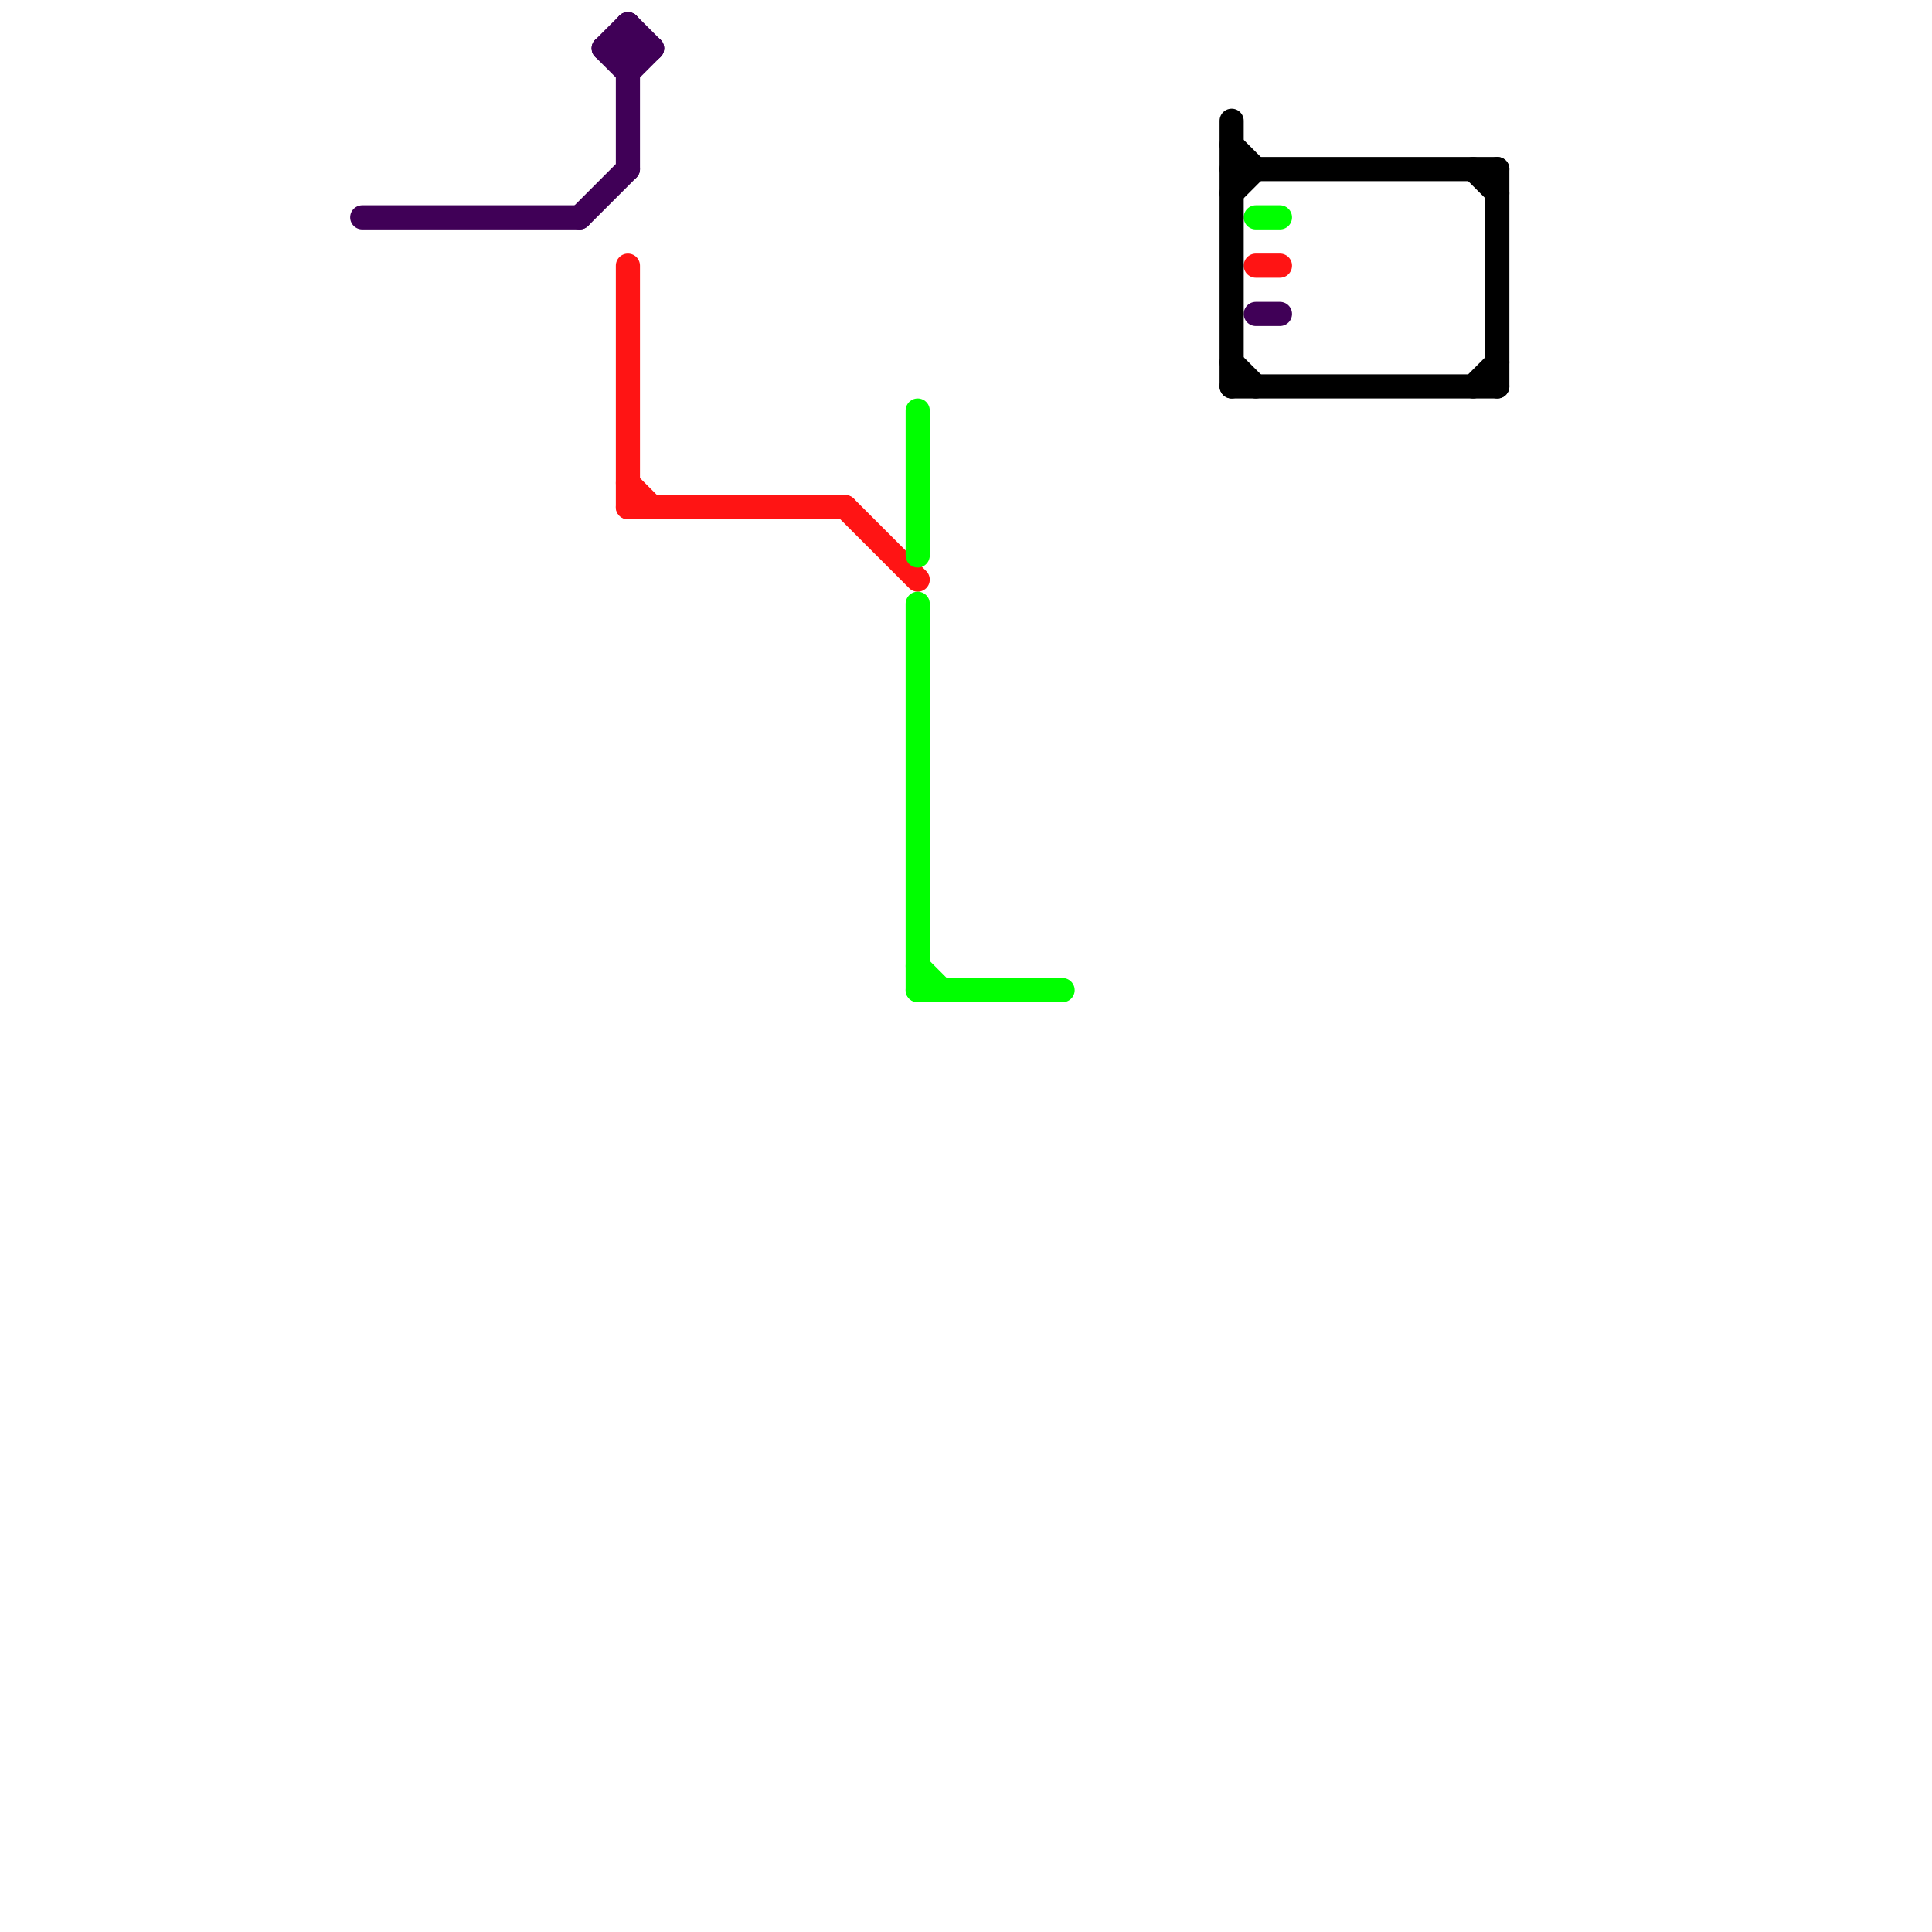
<svg version="1.1" xmlns="http://www.w3.org/2000/svg" viewBox="0 0 80 80">
<style>text { font: 1px Helvetica; font-weight: 600; white-space: pre; dominant-baseline: central; } line { stroke-width: 1; fill: none; stroke-linecap: round; stroke-linejoin: round; } .c0 { stroke: #400057 } .c1 { stroke: #ff1414 } .c2 { stroke: #00ff00 } .c3 { stroke: #000000 }</style><defs><g id="wm-xf"><circle r="1.2" fill="#000"/><circle r="0.9" fill="#fff"/><circle r="0.6" fill="#000"/><circle r="0.3" fill="#fff"/></g><g id="wm"><circle r="0.6" fill="#000"/><circle r="0.3" fill="#fff"/></g></defs><line class="c0" x1="25" y1="2" x2="26" y2="1"/><line class="c0" x1="26" y1="3" x2="27" y2="2"/><line class="c0" x1="26" y1="1" x2="27" y2="2"/><line class="c0" x1="25" y1="2" x2="26" y2="3"/><line class="c0" x1="24" y1="9" x2="26" y2="7"/><line class="c0" x1="15" y1="9" x2="24" y2="9"/><line class="c0" x1="52" y1="13" x2="53" y2="13"/><line class="c0" x1="26" y1="1" x2="26" y2="7"/><line class="c0" x1="25" y1="2" x2="27" y2="2"/><line class="c1" x1="35" y1="21" x2="38" y2="24"/><line class="c1" x1="26" y1="11" x2="26" y2="21"/><line class="c1" x1="52" y1="11" x2="53" y2="11"/><line class="c1" x1="26" y1="20" x2="27" y2="21"/><line class="c1" x1="26" y1="21" x2="35" y2="21"/><line class="c2" x1="38" y1="40" x2="39" y2="41"/><line class="c2" x1="38" y1="41" x2="44" y2="41"/><line class="c2" x1="52" y1="9" x2="53" y2="9"/><line class="c2" x1="38" y1="25" x2="38" y2="41"/><line class="c2" x1="38" y1="17" x2="38" y2="23"/><line class="c3" x1="51" y1="5" x2="51" y2="16"/><line class="c3" x1="51" y1="6" x2="52" y2="7"/><line class="c3" x1="51" y1="15" x2="52" y2="16"/><line class="c3" x1="51" y1="7" x2="62" y2="7"/><line class="c3" x1="62" y1="7" x2="62" y2="16"/><line class="c3" x1="51" y1="16" x2="62" y2="16"/><line class="c3" x1="61" y1="16" x2="62" y2="15"/><line class="c3" x1="61" y1="7" x2="62" y2="8"/><line class="c3" x1="51" y1="8" x2="52" y2="7"/>
</svg>
